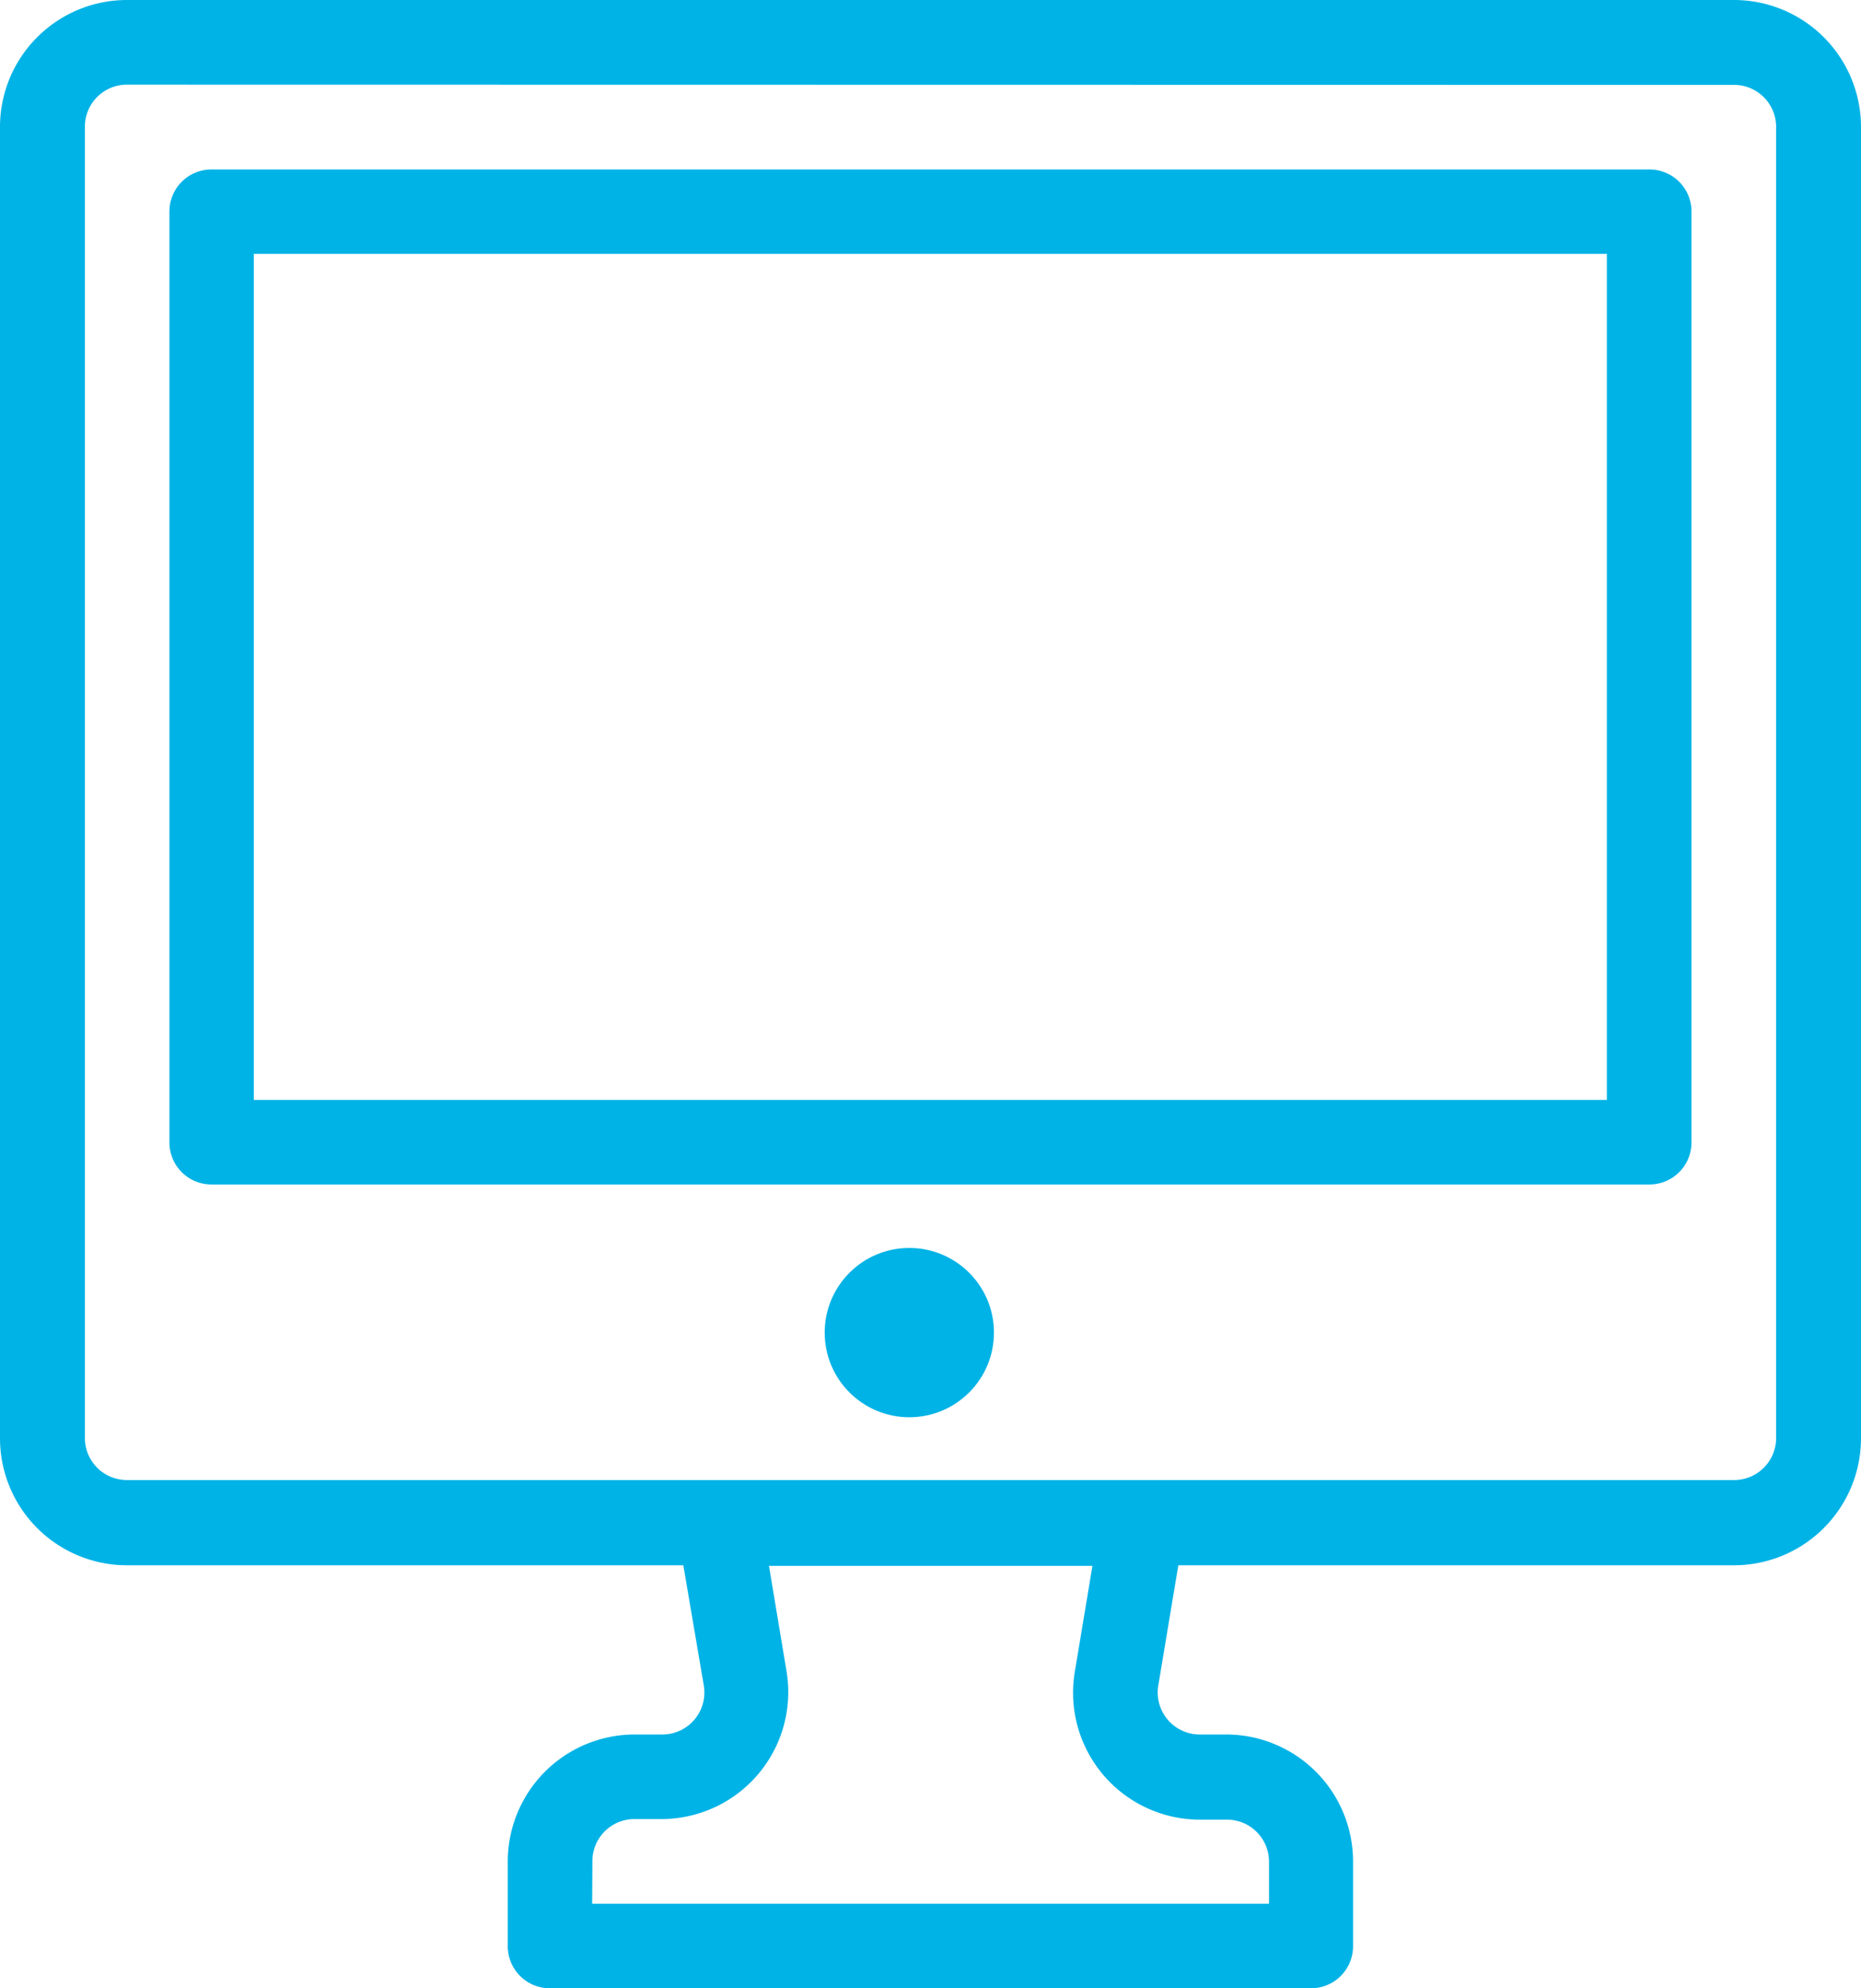 <svg xmlns="http://www.w3.org/2000/svg" viewBox="0 0 221.44 236.53"><defs><style>.cls-1{fill:#00b3e6;}</style></defs><g id="Layer_2" data-name="Layer 2"><g id="Layer_1-2" data-name="Layer 1"><path class="cls-1" d="M196.27,140.91H25.16a5,5,0,0,1-5-5V25.16a5,5,0,0,1,5-5H196.27a5,5,0,0,1,5,5V135.88A5,5,0,0,1,196.27,140.91ZM30.2,130.85h161V30.2H30.2Z"/><path class="cls-1" d="M206.34,186.21H15.1A15.11,15.11,0,0,1,0,171.11V15.1A15.11,15.11,0,0,1,15.1,0H206.34a15.12,15.12,0,0,1,15.1,15.1v156A15.12,15.12,0,0,1,206.34,186.21ZM15.1,10.07a5,5,0,0,0-5,5v156a5,5,0,0,0,5,5H206.34a5,5,0,0,0,5-5V15.1a5,5,0,0,0-5-5Z"/><path class="cls-1" d="M156,236.53H65.42a5,5,0,0,1-5-5V221.44a15.11,15.11,0,0,1,15.1-15.1h3.22a5,5,0,0,0,5-5.86L80.59,182a5,5,0,0,1,5-5.86h50.32a5,5,0,0,1,5,5.86l-3.08,18.48a5,5,0,0,0,5,5.86H146A15.11,15.11,0,0,1,161,221.44V231.5A5,5,0,0,1,156,236.53ZM70.46,226.47H151v-5a5,5,0,0,0-5-5h-3.22a15.1,15.1,0,0,1-14.89-17.58l2.1-12.61H91.5l2.1,12.61A15.1,15.1,0,0,1,78.71,216.4H75.49a5,5,0,0,0-5,5Z"/><circle class="cls-1" cx="108.2" cy="158.53" r="10.07"/></g></g></svg>